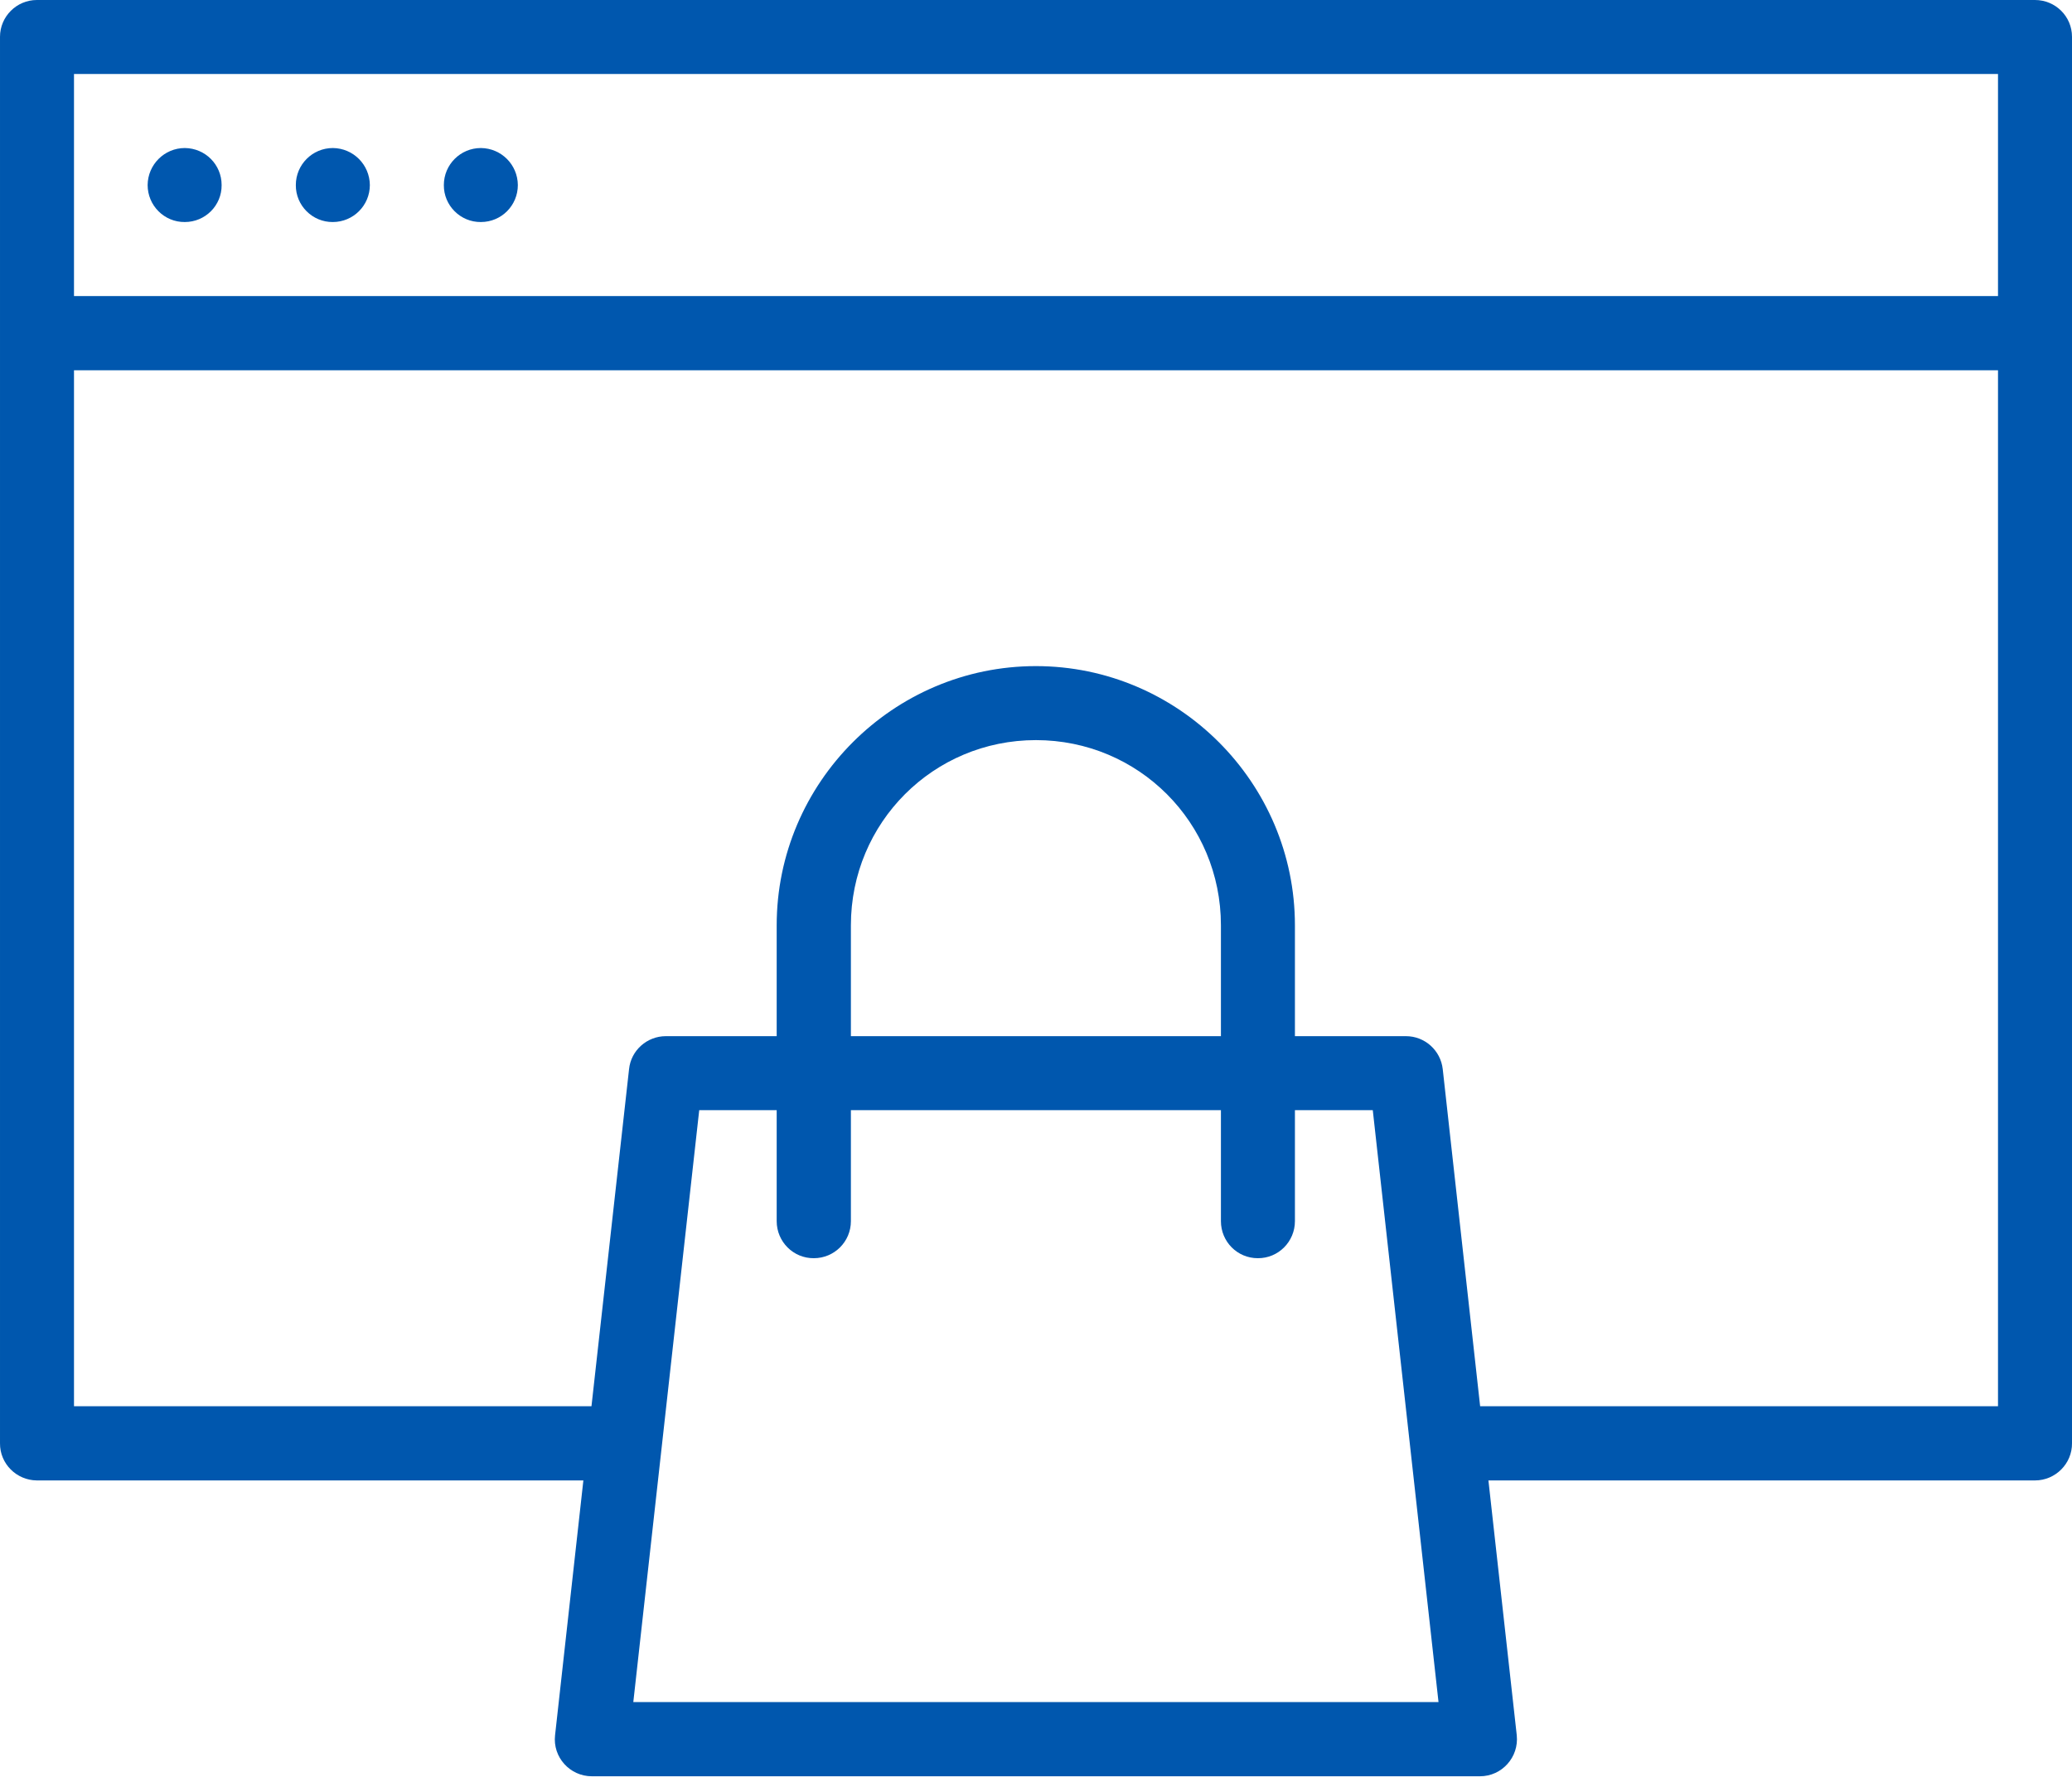<svg width="80" height="69" viewBox="0 0 80 69" fill="none" xmlns="http://www.w3.org/2000/svg">
<path d="M26.997 42.861H29.988V47.147C29.988 47.936 30.628 48.584 31.424 48.576C32.213 48.576 32.853 47.936 32.853 47.147V42.861H47.14V47.147C47.14 47.936 47.772 48.576 48.561 48.576C49.357 48.584 49.997 47.936 49.997 47.147V42.861H53.003L55.541 65.713H24.452L26.997 42.861ZM39.996 28.574C43.962 28.574 47.14 31.759 47.14 35.725V40.004H32.853V35.725C32.853 31.759 36.038 28.574 39.996 28.574ZM2.857 14.295H77.143V54.291H57.148L55.704 41.276C55.623 40.554 55.013 40.004 54.283 40.004H49.997V35.725C49.997 30.218 45.503 25.717 39.996 25.717C34.489 25.717 29.988 30.218 29.988 35.725V40.004H25.709C24.98 40.004 24.362 40.554 24.288 41.276L22.837 54.291H2.857V14.295ZM2.857 2.857H77.143V11.43H2.857V2.857ZM1.421 0C0.64 0 6.73352e-05 0.64 6.73352e-05 1.421V55.72C-0.008 56.508 0.633 57.148 1.421 57.156H22.524L21.431 66.993C21.334 67.841 22.004 68.578 22.852 68.578H57.141C57.988 68.578 58.651 67.841 58.562 66.993L57.468 57.156H78.571C79.36 57.156 80.008 56.508 80 55.72C80 37.623 80 19.518 80 1.421C80 0.632 79.36 0 78.571 0H1.421Z" fill="#0057AE"/>
<path d="M18.566 5.715C17.777 5.715 17.137 6.355 17.137 7.144C17.129 7.932 17.777 8.58 18.566 8.572C19.362 8.572 19.994 7.932 19.994 7.144C19.987 6.355 19.354 5.722 18.566 5.715Z" fill="#0057AE"/>
<path d="M12.851 5.715C12.062 5.715 11.422 6.355 11.422 7.144C11.414 7.932 12.062 8.58 12.851 8.572C13.639 8.572 14.28 7.932 14.28 7.144C14.272 6.355 13.639 5.722 12.851 5.715Z" fill="#0057AE"/>
<path d="M7.136 5.715C6.347 5.715 5.707 6.355 5.7 7.144C5.7 7.932 6.34 8.58 7.136 8.572C7.925 8.572 8.565 7.932 8.557 7.144C8.557 6.355 7.925 5.722 7.136 5.715Z" fill="#0057AE"/>
</svg>
